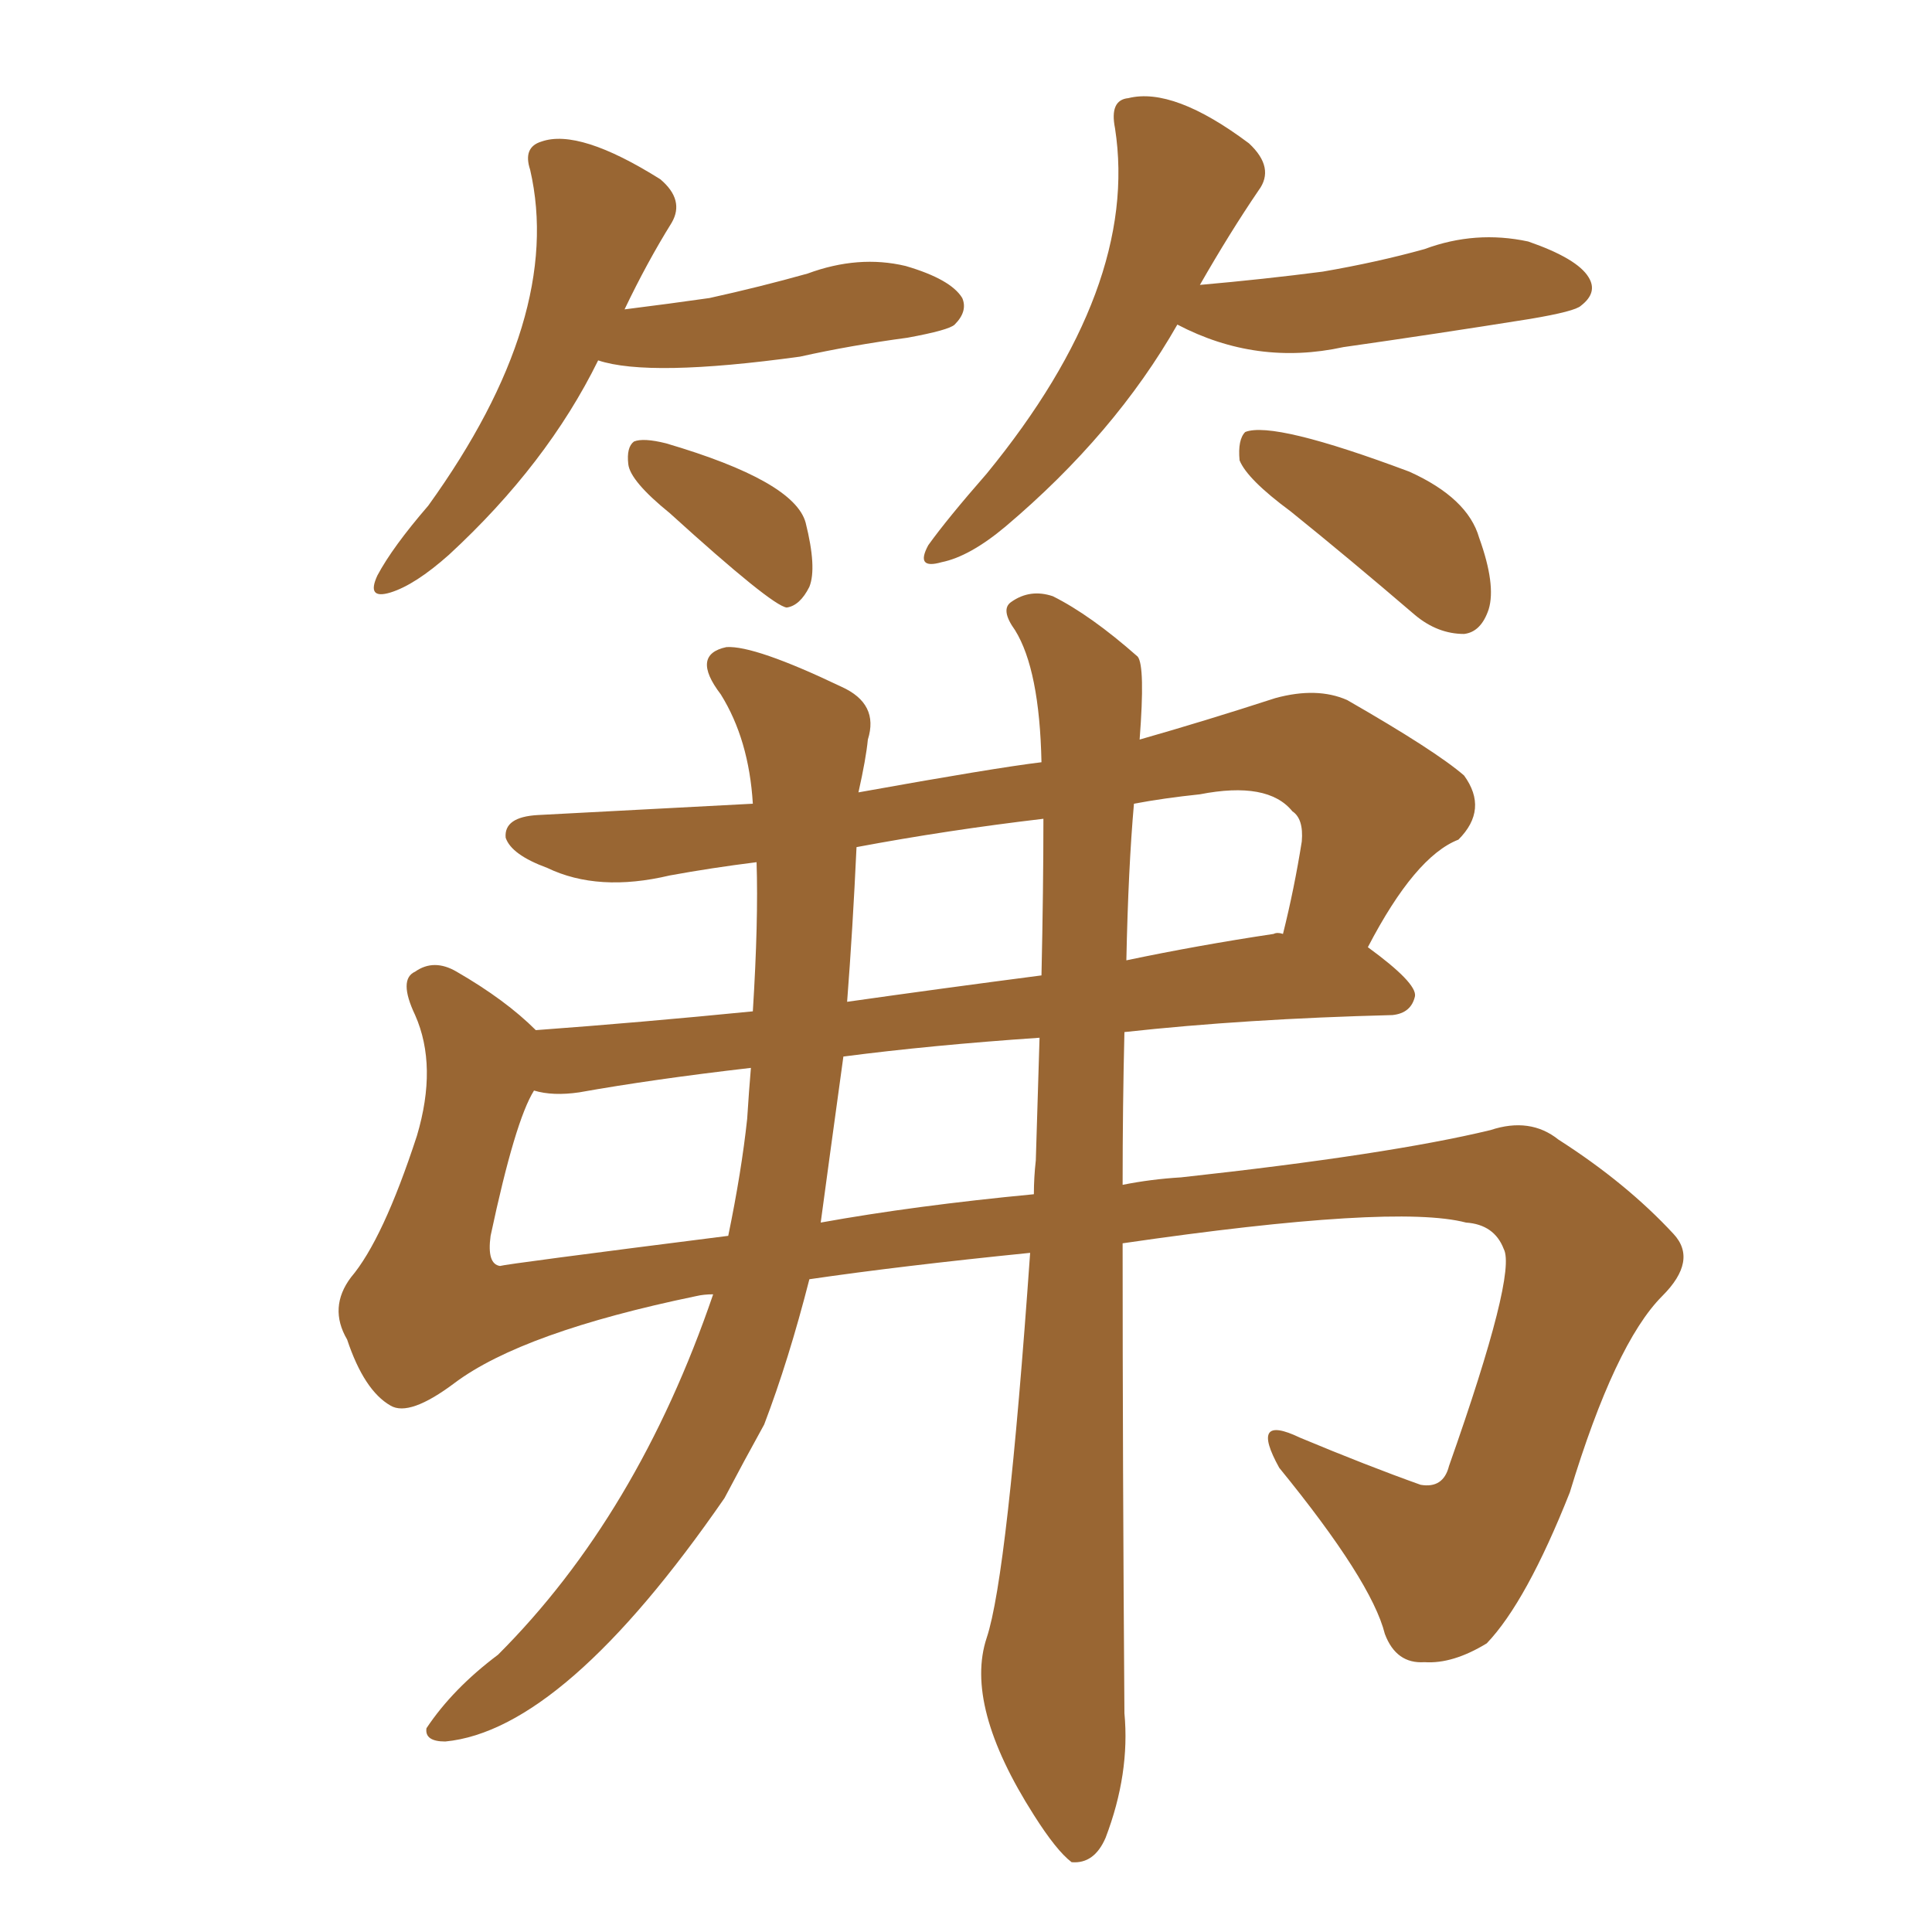 <svg xmlns="http://www.w3.org/2000/svg" xmlns:xlink="http://www.w3.org/1999/xlink" width="150" height="150"><path fill="#996633" padding="10" d="M79.98 97.27L79.98 97.27Q69.87 98.29 62.84 99.32L62.84 99.32Q61.23 105.62 59.33 110.60L59.33 110.60Q57.71 113.53 56.25 116.31L56.25 116.31Q43.80 134.33 34.57 135.21L34.57 135.21Q32.96 135.21 33.11 134.18L33.11 134.18Q35.16 131.10 38.67 128.47L38.67 128.47Q49.51 117.63 55.37 100.49L55.37 100.49Q54.64 100.49 54.05 100.63L54.05 100.63Q40.58 103.42 35.30 107.37L35.30 107.37Q31.79 110.01 30.32 109.13L30.32 109.13Q28.27 107.96 26.95 104.00L26.95 104.00Q25.49 101.51 27.25 99.17L27.25 99.17Q29.74 96.24 32.37 88.18L32.37 88.18Q33.98 82.76 32.23 78.81L32.23 78.81Q30.91 76.03 32.23 75.44L32.23 75.44Q33.69 74.41 35.45 75.44L35.45 75.44Q39.26 77.64 41.60 79.98L41.60 79.98Q49.66 79.39 58.45 78.52L58.45 78.52Q58.89 71.48 58.74 66.94L58.74 66.94Q55.22 67.38 52.00 67.97L52.00 67.97Q46.44 69.29 42.48 67.38L42.48 67.38Q39.70 66.36 39.26 65.04L39.26 65.04Q39.11 63.43 41.75 63.28L41.75 63.28Q50.10 62.84 58.45 62.40L58.45 62.40Q58.15 57.42 55.96 53.91L55.96 53.91Q53.61 50.83 56.40 50.24L56.40 50.24Q58.59 50.10 65.33 53.32L65.33 53.32Q68.26 54.64 67.38 57.42L67.38 57.42Q67.24 58.89 66.65 61.52L66.65 61.52Q77.20 59.62 80.86 59.18L80.86 59.18Q80.71 52.00 78.81 48.93L78.81 48.93Q77.64 47.31 78.52 46.73L78.52 46.73Q79.98 45.70 81.74 46.29L81.74 46.29Q84.67 47.75 88.33 50.98L88.33 50.98Q88.92 51.71 88.48 57.42L88.48 57.42Q93.60 55.96 99.02 54.20L99.02 54.20Q102.25 53.32 104.59 54.35L104.59 54.35Q111.47 58.30 113.67 60.21L113.67 60.21Q115.58 62.84 113.23 65.19L113.23 65.19Q109.86 66.50 106.20 73.54L106.20 73.54Q110.01 76.32 109.86 77.34L109.86 77.34Q109.57 78.66 108.11 78.81L108.11 78.81Q96.68 79.10 87.30 80.13L87.30 80.13Q87.16 85.84 87.16 91.99L87.16 91.99Q89.36 91.55 91.70 91.41L91.70 91.41Q107.81 89.65 115.72 87.74L115.72 87.74Q118.80 86.72 121.00 88.48L121.00 88.48Q126.27 91.85 129.93 95.80L129.93 95.80Q131.84 97.85 129.05 100.63L129.05 100.63Q125.39 104.30 121.88 115.87L121.88 115.87Q118.51 124.37 115.43 127.59L115.43 127.59Q112.79 129.20 110.60 129.05L110.60 129.05Q108.40 129.20 107.52 126.86L107.52 126.86Q106.49 122.75 99.32 113.96L99.32 113.96Q96.97 109.72 100.93 111.62L100.93 111.62Q106.20 113.82 110.30 115.28L110.30 115.28Q112.06 115.58 112.50 113.82L112.50 113.82Q117.77 98.88 116.75 96.97L116.75 96.97Q116.02 95.07 113.82 94.92L113.82 94.92Q108.25 93.46 87.16 96.53L87.16 96.53Q87.16 113.67 87.30 133.01L87.30 133.01Q87.74 137.70 85.84 142.68L85.84 142.68Q84.96 144.73 83.20 144.58L83.20 144.58Q82.03 143.70 80.27 140.92L80.27 140.92Q74.85 132.42 76.61 127.15L76.61 127.15Q78.22 122.31 79.98 97.27ZM80.42 90.09L80.42 90.09Q80.57 85.11 80.71 80.57L80.71 80.57Q72.22 81.15 65.48 82.03L65.48 82.03Q64.31 90.53 63.72 94.92L63.72 94.92Q71.04 93.60 80.27 92.72L80.27 92.72Q80.27 91.41 80.42 90.09ZM80.86 75.73L80.86 75.73Q81.01 68.99 81.01 63.57L81.01 63.57Q73.54 64.45 66.50 65.77L66.50 65.77Q66.21 72.07 65.77 77.78L65.77 77.78Q72.95 76.76 80.86 75.73ZM88.04 62.40L88.04 62.40Q87.60 67.38 87.45 74.56L87.45 74.56Q93.02 73.39 98.88 72.51L98.88 72.51Q99.17 72.36 99.61 72.51L99.61 72.51Q100.49 68.99 101.07 65.33L101.07 65.33Q101.22 63.57 100.34 62.99L100.34 62.99Q98.44 60.64 93.16 61.67L93.16 61.67Q90.38 61.96 88.04 62.40ZM58.01 86.87L58.01 86.87Q58.15 84.67 58.30 82.91L58.30 82.91Q50.68 83.79 44.97 84.81L44.97 84.81Q42.92 85.11 41.46 84.67L41.46 84.67Q39.99 87.01 38.09 95.95L38.09 95.95Q37.79 98.14 38.82 98.29L38.82 98.29Q39.26 98.14 56.54 95.95L56.54 95.95Q57.57 90.97 58.01 86.87ZM46.44 27.98L46.44 27.98Q42.48 36.04 34.86 43.07L34.86 43.07Q32.23 45.41 30.32 46.00L30.32 46.00Q28.42 46.58 29.30 44.68L29.30 44.68Q30.47 42.48 33.25 39.26L33.25 39.26Q43.80 24.61 41.16 13.18L41.16 13.18Q40.58 11.43 42.04 10.99L42.04 10.99Q44.97 9.96 51.27 13.92L51.27 13.92Q53.17 15.53 52.15 17.29L52.15 17.29Q50.24 20.36 48.49 24.02L48.49 24.02Q52.00 23.58 55.08 23.14L55.08 23.14Q59.03 22.27 62.70 21.24L62.70 21.24Q66.65 19.78 70.31 20.65L70.31 20.65Q73.83 21.68 74.71 23.14L74.71 23.14Q75.15 24.17 74.12 25.20L74.12 25.20Q73.68 25.63 70.46 26.22L70.46 26.22Q66.06 26.81 62.11 27.69L62.11 27.69Q50.39 29.30 46.44 27.98ZM52.00 39.84L52.00 39.84Q48.93 37.35 48.78 36.04L48.78 36.04Q48.63 34.72 49.22 34.28L49.22 34.28Q49.95 33.98 51.71 34.42L51.71 34.42Q61.67 37.35 62.55 40.58L62.55 40.58Q63.43 44.09 62.84 45.56L62.84 45.56Q62.11 47.02 61.08 47.17L61.08 47.17Q59.91 47.02 52.00 39.84ZM91.41 25.20L91.41 25.20Q86.57 33.69 78.08 40.87L78.08 40.87Q75.29 43.21 73.10 43.65L73.10 43.65Q71.04 44.24 72.07 42.33L72.07 42.33Q73.54 40.28 76.61 36.77L76.61 36.77Q88.48 22.27 86.57 9.96L86.57 9.96Q86.13 7.76 87.60 7.62L87.60 7.62Q91.11 6.74 96.97 11.13L96.97 11.13Q99.02 13.04 97.71 14.79L97.71 14.79Q95.51 18.02 93.16 22.12L93.16 22.12Q98.14 21.68 102.69 21.09L102.69 21.09Q106.93 20.36 110.60 19.34L110.60 19.34Q114.55 17.87 118.65 18.75L118.65 18.75Q122.46 20.07 123.34 21.53L123.34 21.53Q124.07 22.71 122.75 23.73L122.75 23.73Q122.31 24.17 118.80 24.76L118.80 24.76Q111.47 25.93 104.30 26.95L104.30 26.95Q97.56 28.42 91.41 25.20ZM100.20 39.70L100.20 39.70L100.20 39.70Q96.83 37.21 96.24 35.74L96.24 35.74Q96.09 34.13 96.68 33.54L96.68 33.54Q98.88 32.67 109.42 36.62L109.42 36.62Q113.96 38.67 114.84 41.75L114.84 41.75Q116.16 45.41 115.58 47.31L115.58 47.31Q114.99 49.07 113.67 49.22L113.67 49.22Q111.62 49.22 109.86 47.75L109.86 47.75Q104.74 43.36 100.20 39.70Z"/></svg>
